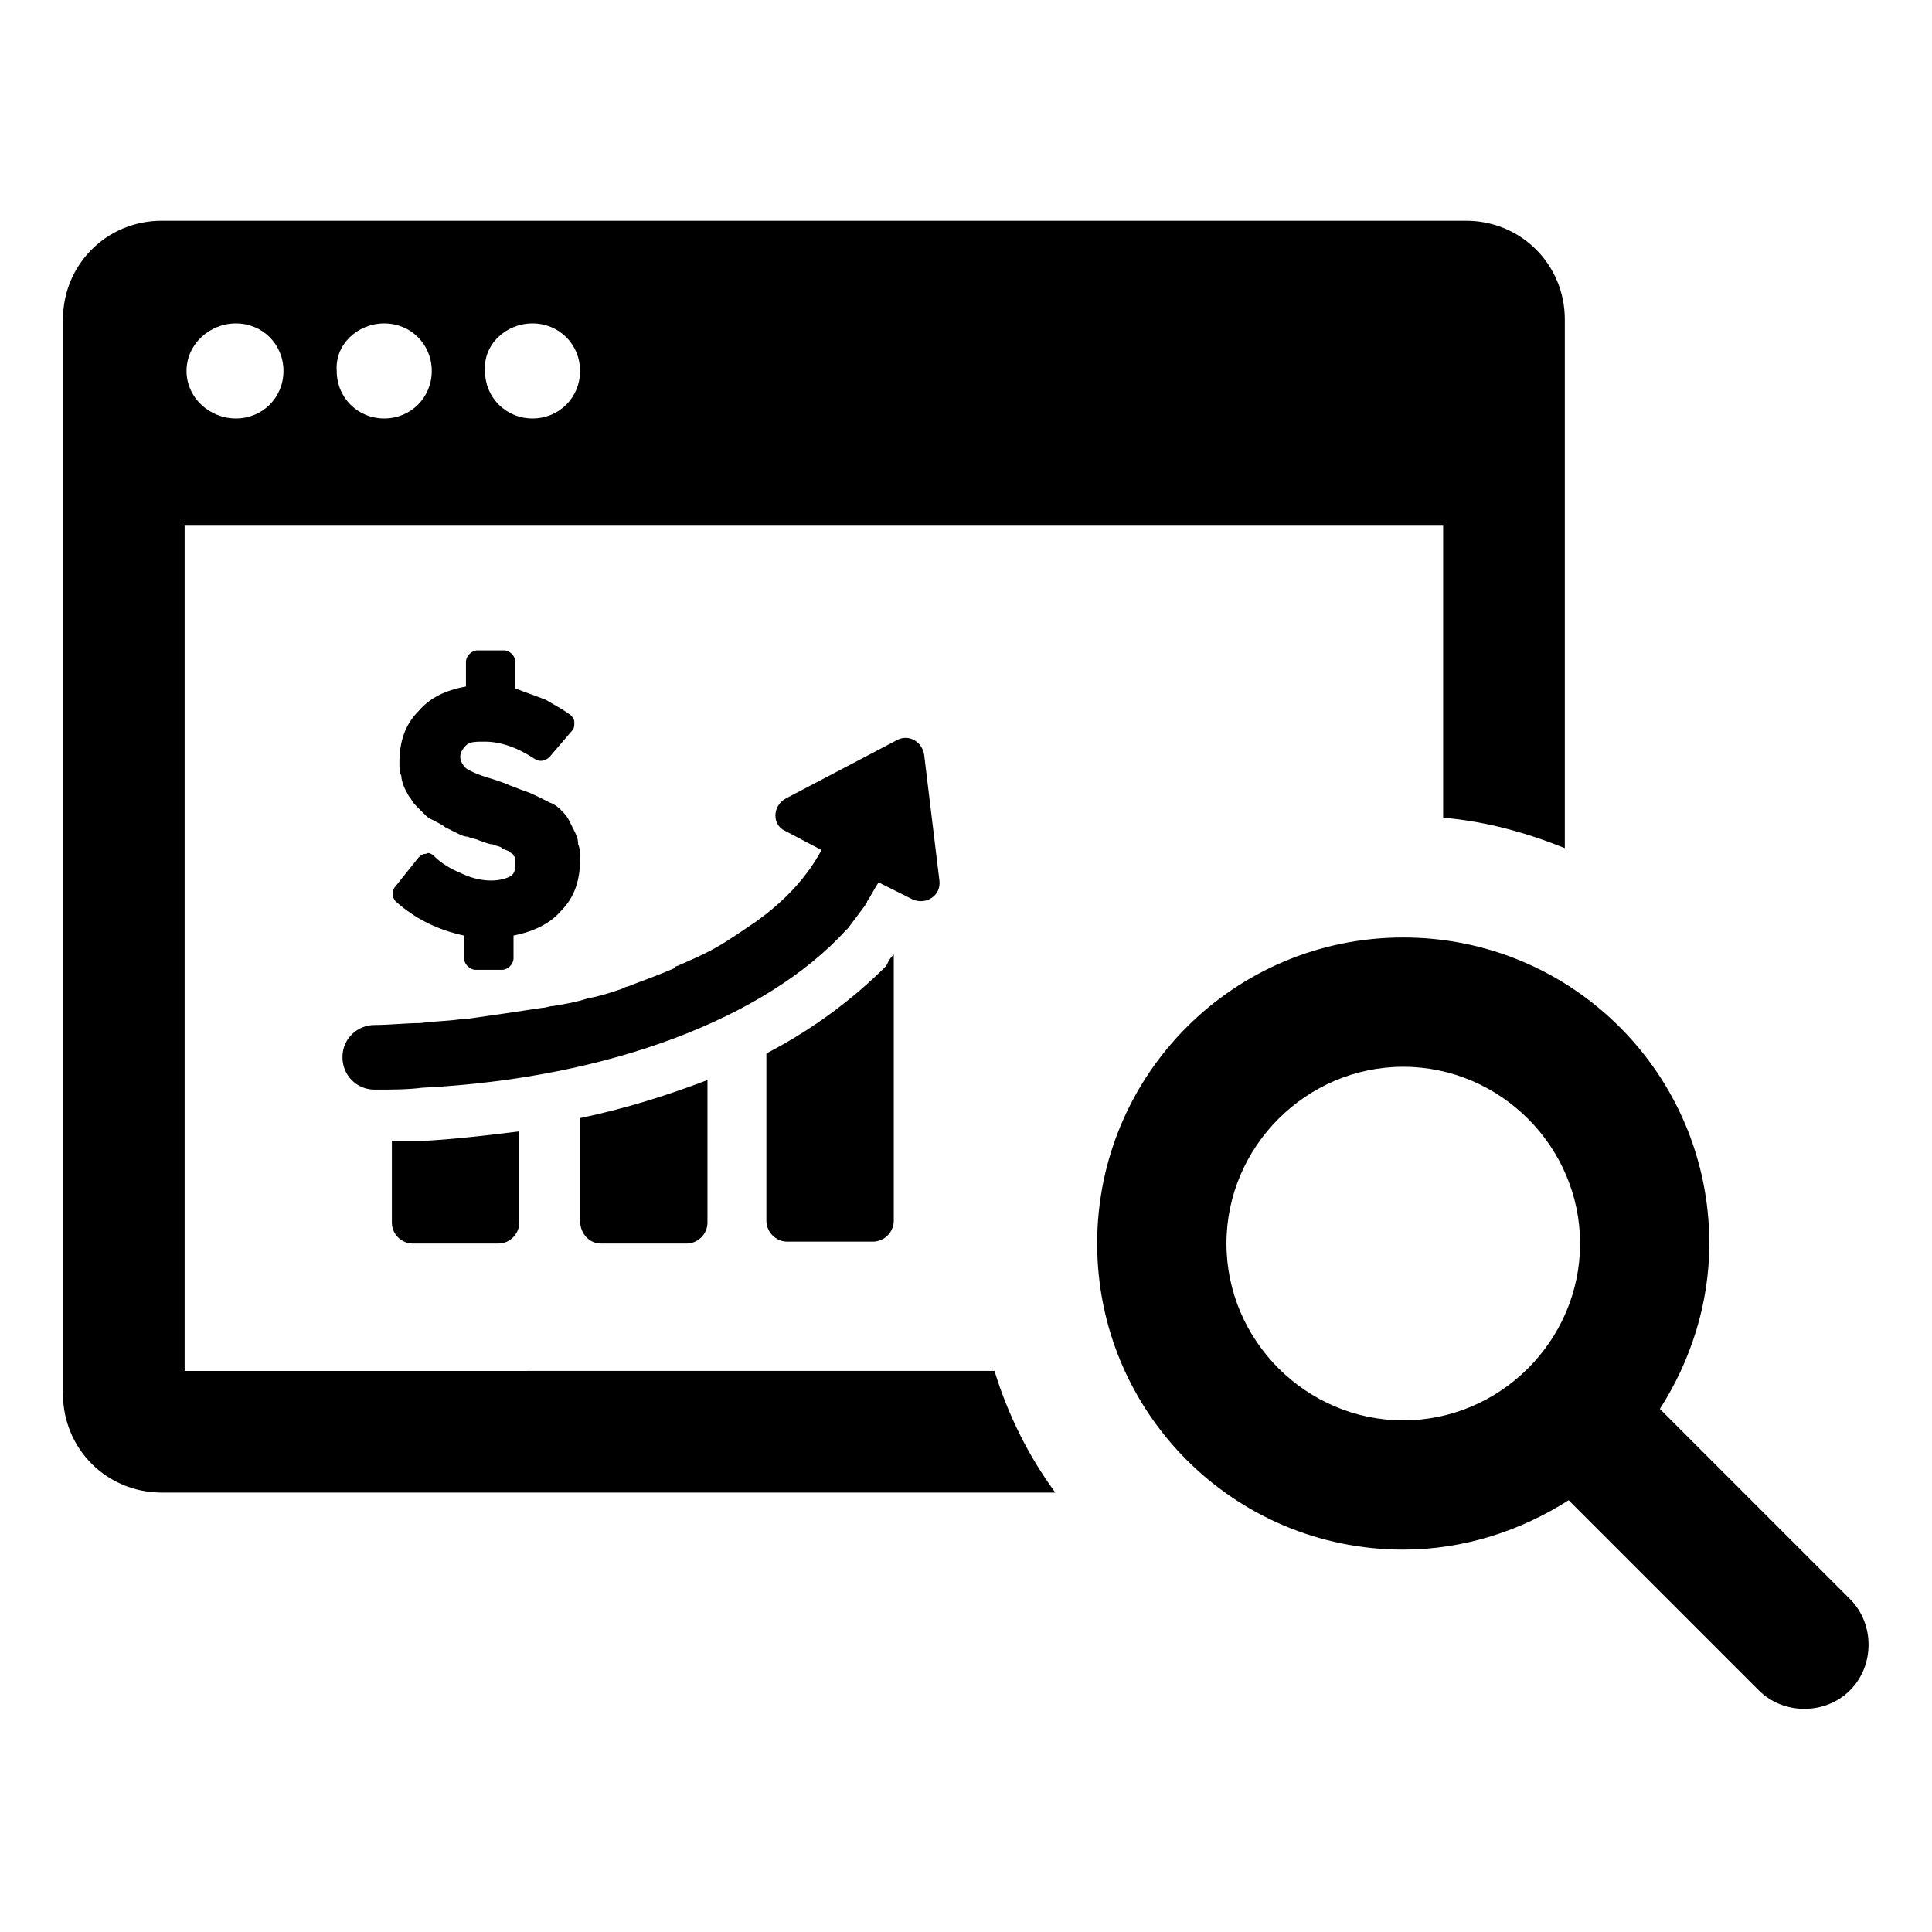 <?xml version="1.0" encoding="UTF-8"?>
<!-- Uploaded to: SVG Repo, www.svgrepo.com, Generator: SVG Repo Mixer Tools -->
<svg fill="#000000" width="800px" height="800px" version="1.1" viewBox="144 144 512 512" xmlns="http://www.w3.org/2000/svg">
 <g>
  <path d="m265.98 375.31c-2.519-1.008-5.039-2.519-7.055-4.535-0.504-0.504-1.512-1.008-2.016-0.504-1.008 0-1.512 0.504-2.016 1.008l-6.043 7.559c-1.008 1.008-1.008 3.023 0 4.031 5.039 4.535 11.082 7.559 18.137 9.07v6.047c0 1.512 1.512 3.023 3.023 3.023h7.055c1.512 0 3.023-1.512 3.023-3.023v-6.047c5.039-1.008 9.574-3.023 12.594-6.551 3.527-3.527 5.039-8.062 5.039-13.602 0-1.512 0-3.023-0.504-4.031 0-1.512-0.504-2.519-1.008-3.527-0.504-1.008-1.008-2.016-1.512-3.023-0.504-1.008-1.512-2.016-2.016-2.519s-1.512-1.512-3.023-2.016c-1.008-0.504-2.016-1.008-3.023-1.512s-2.016-1.008-3.527-1.512c-1.512-0.504-2.519-1.008-4.031-1.512-1.008-0.504-2.519-1.008-4.031-1.512-3.527-1.008-6.047-2.016-7.559-3.023-1.008-1.008-1.512-2.016-1.512-3.023s0.504-2.016 1.512-3.023c1.008-1.008 2.519-1.008 5.039-1.008 4.031 0 8.566 1.512 13.098 4.535 1.512 1.008 3.023 0.504 4.031-0.504l6.047-7.055c0.504-0.504 0.504-1.512 0.504-2.016 0-1.008-0.504-1.512-1.008-2.016-2.016-1.512-4.031-2.519-6.551-4.031-2.519-1.008-5.543-2.016-8.062-3.023v-7.055c0-1.512-1.512-3.023-3.023-3.023h-7.055c-1.512 0-3.023 1.512-3.023 3.023v6.551c-5.543 1.008-9.574 3.023-12.594 6.551-3.527 3.527-5.039 8.062-5.039 13.602 0 1.512 0 2.519 0.504 3.527 0 1.008 0.504 2.519 1.008 3.527 0.504 1.008 1.008 2.016 1.512 2.519 0.504 1.008 1.008 1.512 2.016 2.519 0.504 0.504 1.512 1.512 2.016 2.016 0.504 0.504 1.512 1.008 2.519 1.512 1.008 0.504 2.016 1.008 2.519 1.512 1.008 0.504 2.016 1.008 3.023 1.512 1.008 0.504 2.016 1.008 3.023 1.008 1.008 0.504 2.016 0.504 3.023 1.008 1.512 0.504 2.519 1.008 3.527 1.008 1.008 0.504 2.016 0.504 2.519 1.008 0.504 0.504 1.512 0.504 2.016 1.008 0.504 0.504 1.008 0.504 1.008 1.008 0.504 0.504 0.504 0.504 0.504 1.008v1.512c0 1.512-0.504 2.519-1.512 3.023-3.019 1.512-8.059 1.512-13.098-1.008z"/>
  <path d="m247.85 468.01c0 3.023 2.519 5.543 5.543 5.543h22.672c3.023 0 5.543-2.519 5.543-5.543v-24.184c-8.062 1.008-16.625 2.016-25.191 2.519h-8.566z"/>
  <path d="m303.27 473.55h22.672c3.023 0 5.543-2.519 5.543-5.543v-37.785c-10.578 4.031-21.664 7.559-33.754 10.078v27.207c0 3.523 2.519 6.043 5.539 6.043z"/>
  <path d="m347.1 423.17v44.336c0 3.023 2.519 5.543 5.543 5.543h22.672c3.023 0 5.543-2.519 5.543-5.543v-70.531c-0.504 0.504-1.008 1.008-1.512 2.016l-0.504 1.008c-8.566 8.562-19.145 16.625-31.742 23.172z"/>
  <path d="m392.95 377.33-4.031-33.25c-0.504-3.527-4.031-5.543-7.055-4.031l-29.727 15.617c-3.527 2.016-3.527 7.055 0 8.566l9.574 5.039c-3.527 6.551-9.07 13.098-17.633 19.145-3.023 2.016-6.551 4.535-10.078 6.551s-7.055 3.527-10.578 5.039c0 0-0.504 0-0.504 0.504-3.527 1.512-7.559 3.023-11.586 4.535-1.008 0.504-2.016 0.504-2.519 1.008-3.023 1.008-6.047 2.016-9.07 2.519-3.023 1.008-6.047 1.512-9.07 2.016-1.008 0-2.016 0.504-3.023 0.504-3.527 0.504-6.551 1.008-10.078 1.512-3.527 0.504-7.055 1.008-10.578 1.512h-1.008c-3.527 0.504-7.055 0.504-10.578 1.008-4.031 0-8.062 0.504-12.09 0.504-4.535 0-8.566 3.527-8.566 8.566 0 4.535 3.527 8.566 8.566 8.566 4.535 0 8.566 0 12.594-0.504 49.879-2.519 91.191-18.641 112.35-41.816l0.504-0.504c1.512-2.016 3.023-4.031 4.535-6.047 0-0.504 0.504-0.504 0.504-1.008 1.008-1.512 2.016-3.527 3.023-5.039l9.07 4.535c3.527 1.5 7.559-1.016 7.055-5.047z"/>
  <path d="m192.93 507.31v-224.2h333.52v77.586c11.586 1.008 22.168 4.031 32.242 8.062v-140.06c0-14.609-11.586-26.199-26.199-26.199h-345.61c-14.609 0-26.199 11.586-26.199 26.199v284.65c0 14.609 11.586 26.199 26.199 26.199h236.79c-7.055-9.574-12.594-20.656-16.121-32.242zm92.195-277.6c7.055 0 12.594 5.543 12.594 12.594 0 7.055-5.543 12.594-12.594 12.594-7.055 0-12.594-5.543-12.594-12.594-0.504-7.051 5.543-12.594 12.594-12.594zm-39.297 0c7.055 0 12.594 5.543 12.594 12.594 0 7.055-5.543 12.594-12.594 12.594-7.055 0-12.594-5.543-12.594-12.594-0.504-7.051 5.543-12.594 12.594-12.594zm-39.297 0c7.055 0 12.594 5.543 12.594 12.594 0 7.055-5.543 12.594-12.594 12.594-7.055 0.004-13.098-5.539-13.098-12.594 0-7.051 6.043-12.594 13.098-12.594z"/>
  <path d="m634.27 567.77-50.383-50.383c8.062-12.594 13.098-27.711 13.098-43.832 0-44.84-36.273-81.113-81.113-81.113s-81.113 36.273-81.113 81.113c0 44.84 36.273 81.113 81.113 81.113 16.121 0 31.234-5.039 43.832-13.098l50.383 50.383c6.551 6.551 17.633 6.551 24.184 0 6.551-6.547 6.551-17.633 0-24.184zm-118.39-47.355c-25.695 0-46.855-21.16-46.855-46.855 0-25.695 21.16-46.855 46.855-46.855s46.855 21.16 46.855 46.855c0 25.695-21.16 46.855-46.855 46.855z"/>
 </g>
</svg>